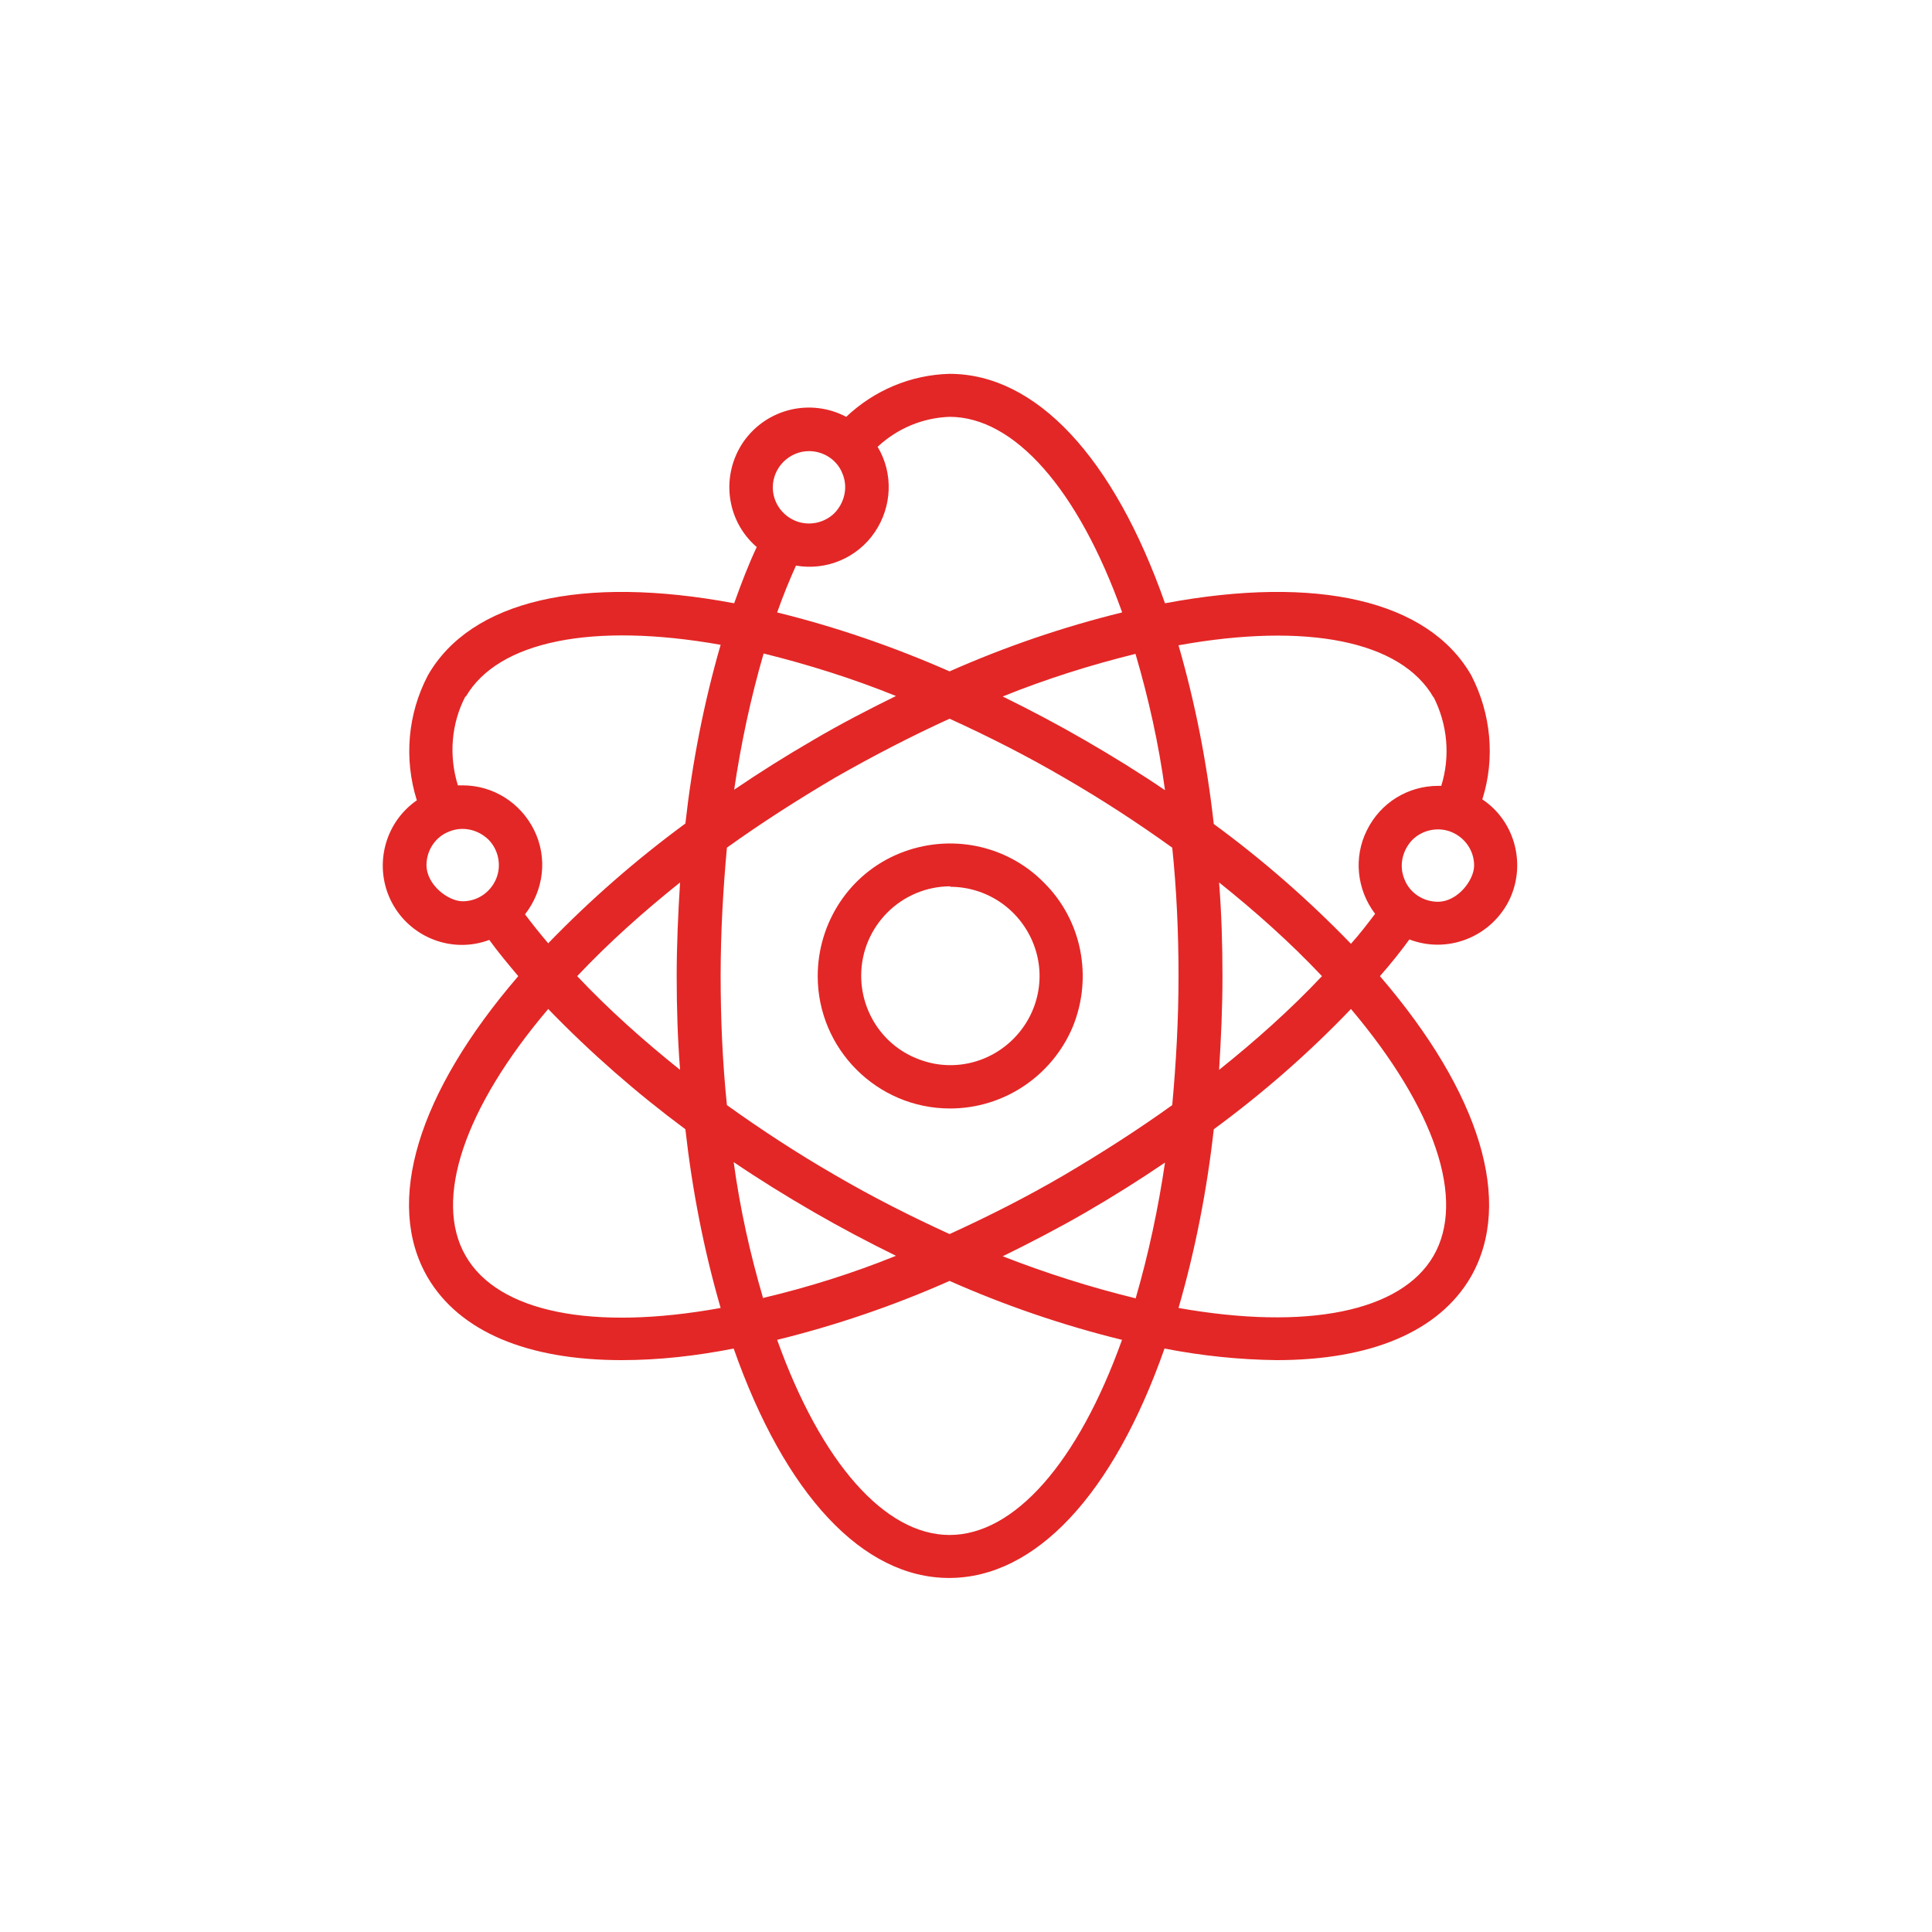 <svg xmlns="http://www.w3.org/2000/svg" xmlns:xlink="http://www.w3.org/1999/xlink" viewBox="0 0 400 400"><defs><style>      .st0, .st1 {        fill: none;      }      .st2 {        fill-rule: evenodd;      }      .st2, .st3 {        fill: #e32726;      }      .st4 {        clip-path: url(#clippath-1);      }      .st5 {        clip-path: url(#clippath-3);      }      .st6 {        clip-path: url(#clippath-2);      }      .st7 {        fill: #fff;      }      .st8 {        display: none;      }      .st9 {        clip-path: url(#clippath);      }      .st1 {        stroke: #e32726;        stroke-miterlimit: 10;        stroke-width: .4px;      }    </style><clipPath id="clippath"><rect class="st0" x="50.4" y="68.8" width="300" height="255.6"></rect></clipPath><clipPath id="clippath-1"><rect class="st0" x="60.9" y="64" width="265.9" height="265.9"></rect></clipPath><clipPath id="clippath-2"><rect class="st0" x="81.4" y="89.2" width="237.8" height="237.3"></rect></clipPath><clipPath id="clippath-3"><rect class="st0" x="77.4" y="77.4" width="238.8" height="249.3"></rect></clipPath></defs><g id="Layer_1" class="st8"><g><g class="st9"><path class="st3" d="M260.1,125.7l10.2,11.9c14.4,23.5,17.1,31.7,19.2,58.7-2.6,33.1-15.1,59.7-36.3,77.1-20.4,16.8-47.8,24.4-79.2,21.9l-7.5-1.7c-7.9-1.8-8.1-1.9-15.6-5.1l-6.7-2.8c-22.2-13.6-28.8-19.2-43.8-43.6-10.6-25.4-11.9-33.9-9.8-61,8.3-34.9,22.3-60.2,65.8-78.8l-8.6-26.6c-26.5,11.1-30.8,14.8-44,26.2l-5,4.3-2.9,3.5c-14,16.3-16.5,19.3-28.2,47.5-.8,3.6-1.6,6.7-2.2,9.2q-2.5,10.2-3.3,20.7c-.2,2.5-.4,5.7-.7,9.7l.4,5.3c1.4,19.1,1.8,24.3,13.6,52.7,21.4,34.8,34.3,42.7,52.2,53.5l3.8,2.3c57.8,23.9,92.7,14.2,133.3-10.7,29.4-25.2,34.3-34.8,46.4-64.1.8-3.6,1.6-6.7,2.2-9.2q2.5-10.2,3.3-20.7c.2-2.5.4-5.7.7-9.7l-1.6-20c-.9-3.6-1.6-6.7-2.2-9.1q-2.4-10.2-6.5-19.9c-1-2.3-2.2-5.2-3.7-8.9-24.5-40-50.9-64.3-111.7-69.7v27.9h1.3c15.2,1.1,36,2.6,67,29"></path><path class="st7" d="M182,97.1l5.2-.4v-28c-2.9.2-5.3.4-7.3.5q-10.5.8-20.7,3.3c-2,.5-4.3,1.1-7.1,1.7l3.2,10,5.4,16.6,5-1.2c7.9-1.9,8-2,16.2-2.6"></path></g><path class="st3" d="M157.5,195c0,17.5-10.2,27.2-25.1,27.2s-10-1.1-13.5-3.3l3.5-7.2c2.8,1.8,6.1,2.5,9.7,2.5,9.6,0,15.7-6,15.7-17.6h0c-3.1,3.5-8,5.3-13.7,5.3-10.1,0-17.6-6.1-17.6-15.7s8.3-16.6,18.7-16.6,22.2,9,22.2,25.4ZM146.5,185.7c0-4.8-3.8-8.6-10.6-8.6s-10,3.4-10,8.7,4,8.7,10.2,8.7,10.4-3.7,10.4-8.8Z"></path><path class="st3" d="M201.1,205.8c0,9-6.5,16.4-20.2,16.4s-14.5-2.2-19.2-5.9l4-7.4c3.7,3.1,9.3,5,15.1,5s10.8-3,10.8-7.8-3.1-8-13.7-8h-12.4l2.6-27.9h30v8h-22l-1.1,11.8h4.9c15.1,0,21.2,6.6,21.2,15.6Z"></path><path class="st3" d="M205.2,183.9c0-8.4,4.9-14,12.2-14s12.3,5.6,12.3,14-5,14-12.3,14-12.2-5.6-12.2-14ZM223.7,183.9c0-5.7-2.3-8.9-6.3-8.9s-6.3,3.3-6.3,8.9,2.5,8.9,6.3,8.9,6.3-3.2,6.3-8.9ZM248.1,170.3h7.2l-34.9,51.2h-7.2l34.9-51.2ZM238.7,208c0-8.4,4.9-14,12.2-14s12.3,5.6,12.3,14-5,14-12.3,14-12.2-5.6-12.2-14ZM257.2,208c0-5.6-2.4-8.9-6.3-8.9s-6.3,3.2-6.3,8.9,2.4,8.9,6.3,8.9,6.3-3.3,6.3-8.9Z"></path></g></g><g id="Layer_2" class="st8"><g class="st4"><path class="st2" d="M274.7,185.1l-10.7,13.7h0c0,0,0,.1-.1.2,0,0,0,0,0,0,0,0-.1.1-.2.2,0,0-.2.1-.3.2,0,0,0,0,0,0,0,0-.1,0-.2.1,0,0,0,0,0,0h-.2c0,0,0,.1,0,.1h-.2c0,0-.1,0-.1,0,0,0-.1,0-.2,0h-.1s-.2,0-.2,0h-.2c-.1,0-.2,0-.3,0h0c0,0-.2,0-.3,0h0c0,0-.2,0-.3,0h0s0,0,0,0c0,0-.1,0-.2,0h0c0,0-.1-.1-.2-.1h0c0,0-.2-.2-.2-.2h0c0,0-.1-.2-.1-.2h0c0,0-.1-.2-.1-.2h0s0,0,0,0l-11.5-12.7h0c-.6-.6-.8-1.4-.8-2.2,0-.8.4-1.6,1-2.1.6-.5,1.4-.8,2.2-.8.8,0,1.6.4,2.1,1l5.7,6.4c-2.7-20.9-15.5-39.2-34.1-49-18.7-9.8-40.9-10-59.7-.4-18.8,9.6-31.7,27.7-34.7,48.6-.2,1.6-1.8,2.8-3.4,2.5-1.6-.2-2.8-1.7-2.5-3.4,3.3-22.9,17.5-42.8,38.2-53.2,20.7-10.4,45.1-10.1,65.5.9,20.4,11,34.1,31.2,36.7,54.2l5.8-7.4h0c1-1.3,2.9-1.5,4.2-.5,1.3,1,1.5,2.9.5,4.2h0ZM264,206.9c.2-1.6-.9-3.1-2.5-3.4-1.6-.2-3.1.9-3.4,2.5-3,20.9-15.9,39-34.7,48.6-18.8,9.6-41,9.5-59.7-.4-18.6-9.8-31.4-28.1-34.1-49l5.7,6.4c1.1,1.2,3,1.3,4.2.2,1.2-1.1,1.3-2.9.3-4.2l-11.5-12.7-.2-.2h0c0,0,0,0,0,0,0,0,0,0-.1-.1,0,0,0,0-.1,0,0,0-.1,0-.2,0,0,0,0,0-.1,0,0,0-.1,0-.2,0,0,0-.1,0-.2,0,0,0-.1,0-.2,0h0c0,0-.1,0-.2,0h-.1s-.2,0-.2,0h-.1s-.2,0-.2,0h-.5s-.1,0-.1,0h-.2s-.1,0-.1,0c0,0-.1,0-.2,0,0,0,0,0,0,0,0,0-.1,0-.2,0h0c0,0-.1.1-.2.2,0,0,0,0,0,0-.2.1-.3.2-.5.4h0c0,.1-.1.2-.2.2h0s-10.7,13.7-10.7,13.7c-1,1.3-.8,3.2.5,4.2,1.3,1,3.2.8,4.2-.5l5.8-7.4c2.6,23,16.4,43.2,36.7,54.2,20.4,11,44.8,11.3,65.5.9,20.7-10.4,34.9-30.3,38.2-53.2h0ZM315.2,211.5v-29.1l-30.1-5.3c-1.2-.2-2.1-1.1-2.4-2.2-2.2-8.9-5.7-17.4-10.5-25.3-.6-1-.6-2.3.1-3.3l17.5-25-20.6-20.6-25,17.5h0c-1,.7-2.2.7-3.3.1-7.8-4.7-16.3-8.3-25.2-10.5-1.2-.3-2-1.2-2.2-2.4l-5.3-30.1h-29.1l-5.3,30.1c-.2,1.2-1.1,2.1-2.2,2.4-8.9,2.2-17.4,5.7-25.3,10.5-1,.6-2.3.6-3.3-.1l-25-17.5-20.6,20.6,17.5,25h0c.7,1,.7,2.3.1,3.3-4.7,7.8-8.3,16.4-10.5,25.3-.3,1.1-1.2,2-2.4,2.2l-30.1,5.3v29.1l30.1,5.3c1.2.2,2.1,1.1,2.4,2.2,2.2,8.9,5.7,17.4,10.5,25.3.6,1,.6,2.3-.1,3.3l-17.5,25,20.6,20.6,25-17.5h0c1-.7,2.2-.7,3.3,0,7.8,4.7,16.3,8.3,25.2,10.5,1.2.3,2,1.2,2.2,2.4l5.3,30.1h29.1l5.2-30.1c.2-1.2,1.1-2.1,2.2-2.4,8.9-2.2,17.4-5.7,25.3-10.5,1-.6,2.3-.6,3.3.1l25,17.5,20.6-20.6-17.5-25h0c-.7-1-.7-2.3-.1-3.3,4.7-7.8,8.3-16.4,10.5-25.3.3-1.2,1.2-2,2.4-2.2l30.1-5.3h0ZM318.7,176.9l-30.6-5.4c-2.2-8.2-5.4-16-9.7-23.3l17.9-25.5h0c.8-1.2.7-2.8-.3-3.8l-24.1-24.1h0c-1-1-2.6-1.2-3.8-.3l-25.5,17.9c-7.3-4.2-15.2-7.5-23.3-9.7l-5.4-30.6c-.3-1.4-1.5-2.5-2.9-2.5h-34.1c-1.4,0-2.7,1-2.9,2.5l-5.4,30.6c-8.2,2.2-16,5.4-23.3,9.7l-25.5-17.9c-1.2-.8-2.8-.7-3.8.3l-24.1,24.1c-1,1-1.2,2.6-.3,3.8l17.9,25.5c-4.2,7.3-7.5,15.2-9.7,23.3l-30.6,5.4c-1.4.3-2.5,1.5-2.5,2.9v34.1c0,1.5,1,2.7,2.5,2.9l30.6,5.4c2.2,8.2,5.4,16,9.7,23.3l-17.9,25.5c-.8,1.2-.7,2.8.3,3.8l24.1,24.1c1,1,2.6,1.2,3.8.3l25.5-17.9c7.3,4.2,15.2,7.5,23.3,9.6l5.4,30.6c.2,1.4,1.5,2.5,2.9,2.5h34.1c1.5,0,2.7-1,2.9-2.5l5.4-30.6c8.2-2.2,16-5.4,23.3-9.7l25.5,17.9c1.2.8,2.8.7,3.8-.3l24.1-24.1c1-1,1.2-2.6.3-3.8l-17.9-25.5h0c4.2-7.3,7.5-15.2,9.6-23.3l30.6-5.4c1.4-.3,2.5-1.5,2.5-2.9v-34.1c0-1.5-1-2.7-2.5-2.9"></path><path class="st1" d="M274.7,185.1l-10.7,13.7h0c0,0,0,.1-.1.2,0,0,0,0,0,0,0,0-.1.1-.2.2,0,0-.2.1-.3.2,0,0,0,0,0,0,0,0-.1,0-.2.1,0,0,0,0,0,0h-.2c0,0,0,.1,0,.1h-.2c0,0-.1,0-.1,0,0,0-.1,0-.2,0h-.1s-.2,0-.2,0h-.2c-.1,0-.2,0-.3,0h0c0,0-.2,0-.3,0h0c0,0-.2,0-.3,0h0s0,0,0,0c0,0-.1,0-.2,0h0c0,0-.1-.1-.2-.1h0c0,0-.2-.2-.2-.2h0c0,0-.1-.2-.1-.2h0c0,0-.1-.2-.1-.2h0s0,0,0,0l-11.5-12.7h0c-.6-.6-.8-1.4-.8-2.2,0-.8.4-1.6,1-2.1.6-.5,1.4-.8,2.2-.8.8,0,1.6.4,2.1,1l5.7,6.4c-2.7-20.9-15.5-39.2-34.1-49-18.7-9.8-40.9-10-59.7-.4-18.8,9.6-31.7,27.7-34.7,48.6-.2,1.6-1.8,2.8-3.4,2.5-1.6-.2-2.8-1.7-2.5-3.4,3.3-22.9,17.5-42.8,38.2-53.2,20.7-10.4,45.1-10.1,65.5.9,20.4,11,34.1,31.2,36.7,54.2l5.8-7.4h0c1-1.3,2.9-1.5,4.2-.5,1.3,1,1.5,2.9.5,4.2h0ZM264,206.9c.2-1.6-.9-3.1-2.5-3.4-1.6-.2-3.1.9-3.4,2.5-3,20.9-15.9,39-34.7,48.6-18.8,9.6-41,9.5-59.7-.4-18.6-9.8-31.4-28.1-34.1-49l5.7,6.4c1.1,1.2,3,1.3,4.2.2,1.2-1.1,1.3-2.9.3-4.2l-11.5-12.7-.2-.2h0c0,0,0,0,0,0,0,0,0,0-.1-.1,0,0,0,0-.1,0,0,0-.1,0-.2,0,0,0,0,0-.1,0,0,0-.1,0-.2,0,0,0-.1,0-.2,0,0,0-.1,0-.2,0h0c0,0-.1,0-.2,0h-.1s-.2,0-.2,0h-.1s-.2,0-.2,0h-.5s-.1,0-.1,0h-.2s-.1,0-.1,0c0,0-.1,0-.2,0,0,0,0,0,0,0,0,0-.1,0-.2,0h0c0,0-.1.1-.2.2,0,0,0,0,0,0-.2.1-.3.2-.5.4h0c0,.1-.1.2-.2.2h0s-10.7,13.7-10.7,13.7c-1,1.3-.8,3.2.5,4.2,1.3,1,3.2.8,4.2-.5l5.8-7.4c2.6,23,16.4,43.2,36.7,54.2,20.4,11,44.8,11.3,65.5.9,20.7-10.4,34.9-30.3,38.2-53.2h0ZM315.2,211.5v-29.1l-30.1-5.3c-1.2-.2-2.1-1.1-2.4-2.2-2.2-8.9-5.7-17.4-10.5-25.3-.6-1-.6-2.3.1-3.3l17.5-25-20.6-20.6-25,17.5h0c-1,.7-2.2.7-3.3.1-7.8-4.7-16.3-8.3-25.2-10.5-1.2-.3-2-1.2-2.2-2.4l-5.3-30.1h-29.1l-5.3,30.1c-.2,1.2-1.1,2.1-2.2,2.4-8.9,2.2-17.4,5.7-25.3,10.5-1,.6-2.3.6-3.3-.1l-25-17.5-20.6,20.6,17.5,25h0c.7,1,.7,2.3.1,3.3-4.7,7.8-8.3,16.4-10.5,25.3-.3,1.1-1.2,2-2.4,2.2l-30.1,5.3v29.1l30.1,5.3c1.2.2,2.1,1.1,2.4,2.2,2.2,8.9,5.7,17.4,10.5,25.3.6,1,.6,2.3-.1,3.3l-17.5,25,20.6,20.6,25-17.5h0c1-.7,2.2-.7,3.3,0,7.8,4.7,16.3,8.3,25.2,10.5,1.2.3,2,1.2,2.2,2.4l5.3,30.1h29.1l5.2-30.1c.2-1.2,1.1-2.1,2.2-2.4,8.9-2.2,17.4-5.7,25.3-10.5,1-.6,2.3-.6,3.3.1l25,17.5,20.6-20.6-17.5-25h0c-.7-1-.7-2.3-.1-3.3,4.7-7.8,8.3-16.4,10.5-25.3.3-1.2,1.2-2,2.4-2.2l30.1-5.3h0ZM318.7,176.9l-30.6-5.4c-2.2-8.2-5.4-16-9.7-23.3l17.9-25.5h0c.8-1.2.7-2.8-.3-3.8l-24.1-24.1h0c-1-1-2.6-1.2-3.8-.3l-25.5,17.9c-7.3-4.2-15.2-7.5-23.3-9.7l-5.4-30.6c-.3-1.4-1.5-2.5-2.9-2.5h-34.1c-1.4,0-2.7,1-2.9,2.5l-5.4,30.6c-8.2,2.2-16,5.4-23.3,9.7l-25.5-17.9c-1.2-.8-2.8-.7-3.8.3l-24.1,24.1c-1,1-1.2,2.6-.3,3.8l17.9,25.5c-4.2,7.3-7.5,15.2-9.7,23.3l-30.6,5.4c-1.4.3-2.5,1.5-2.5,2.9v34.1c0,1.5,1,2.7,2.5,2.9l30.6,5.4c2.2,8.2,5.4,16,9.7,23.3l-17.9,25.5c-.8,1.2-.7,2.8.3,3.8l24.1,24.1c1,1,2.6,1.2,3.8.3l25.5-17.9c7.3,4.2,15.2,7.5,23.3,9.6l5.4,30.6c.2,1.4,1.5,2.5,2.9,2.5h34.1c1.5,0,2.7-1,2.9-2.5l5.4-30.6c8.2-2.2,16-5.4,23.3-9.7l25.5,17.9c1.2.8,2.8.7,3.8-.3l24.1-24.1c1-1,1.2-2.6.3-3.8l-17.9-25.5h0c4.2-7.3,7.5-15.2,9.6-23.3l30.6-5.4c1.4-.3,2.5-1.5,2.5-2.9v-34.1c0-1.5-1-2.7-2.5-2.9Z"></path></g></g><g id="Layer_3" class="st8"><path class="st3" d="M210.7,331.9h-21.4l3-58.2c0-.2,0-.3,0-.5-.1-.7-.5-1.2-1-1.6-.5-.4-1.2-.5-1.8-.4l-58.6,10.6,9.4-25.9c0-.3,0-.5-.2-.7l-63.5-51.6,18.4-8.6c.3-.1.4-.4.3-.7l-13.6-41.9,40,8.5c.3,0,.5,0,.6-.4l8.7-20.6,30.3,32.6c.1.1.3.2.5.2.3,0,.5-.4.5-.7l-14.3-74,27.4,15.9c0,0,.3,0,.4,0,.1,0,.2-.1.3-.3l24-47.4,24,47.3c.1.2.3.3.4.3.1,0,.3,0,.4,0l27.2-15.8-14.3,74c0,.2,0,.4.2.6.1.1.3.2.4.2.1,0,.3,0,.4-.2l30.3-32.6,8.7,20.6c.1.2.4.4.6.3l40-8.5-13.6,41.9c0,.3,0,.6.3.8l18.4,8.6-63.5,51.6c-.2.2-.3.4-.2.7l9.4,26-58.6-10.6c-.1,0-.3,0-.5,0-1.4,0-2.4,1.2-2.3,2.6l3,58.2ZM196.7,324.9h6.7l-2.6-50.8c-.2-5.3,3.8-9.7,9-9.9.7,0,1.4,0,2,.1l46.7,8.5-5.2-14.5c-1.1-3-.2-6.5,2.3-8.5l54.9-44.6-8.3-3.9c-3.5-1.6-5.2-5.6-4-9.2l9.8-30.4-28.2,6c-3.5.7-7.1-1.1-8.5-4.4l-4.5-10.6-22.9,24.7c-1.4,1.5-3.3,2.3-5.3,2.4-2,0-4-.7-5.4-2.1-1.9-1.8-2.7-4.4-2.2-6.9l11.4-58.9-13.9,8.1c-1.7,1-3.8,1.3-5.7.8-2-.5-3.6-1.8-4.6-3.5,0-.1-.2-.3-.3-.5l-17.7-35-17.8,35c-.9,1.8-2.5,3.2-4.4,3.8-1.9.6-4,.5-5.8-.4h-.1c-.1-.1-.2-.2-.3-.2l-13.9-8.1,11.4,58.9c.8,4.1-1.9,8.1-6,8.9-2.6.5-5.2-.3-6.9-2.2l-22.9-24.7-4.5,10.6c-1.4,3.3-5,5.2-8.5,4.5l-28.2-6,9.8,30.4c1.2,3.6-.5,7.6-4,9.2l-8.3,3.9,54.9,44.6c2.5,2.1,3.5,5.5,2.3,8.5l-5.2,14.5,46.7-8.5c2.5-.4,5,.1,7.1,1.6,2.1,1.5,3.4,3.6,3.9,6.1.1.7.2,1.4.1,2l-2.6,50.8Z"></path></g><g id="Layer_4" class="st8"><g class="st6"><path class="st3" d="M268.9,226h-18.4v-36.2h18.4c27.7,0,50.3-22.5,50.3-50.3s-22.5-50.3-50.3-50.3-50.3,22.5-50.3,50.3v18.4h-36.7v-18.4c0-27.7-22.5-50.3-50.3-50.3s-50.3,22.5-50.3,50.3,22.5,50.3,50.3,50.3h18.4v36.2h-18.4c-27.7,0-50.3,22.5-50.3,50.3s22.5,50.3,50.3,50.3,50.3-22.5,50.3-50.3v-18.4h36.7v18.4c0,27.7,22.5,50.3,50.3,50.3s50.3-22.5,50.3-50.3-22.5-50.3-50.3-50.3M227.4,139.5c0-22.9,18.6-41.6,41.6-41.6s41.6,18.6,41.6,41.6-18.6,41.6-41.6,41.6h-18.4v-14.5h18.4c14.9,0,27.1-12.1,27.1-27.1s-12.1-27.1-27.1-27.1-27.1,12.1-27.1,27.1v86.5h-14.5v-86.5ZM250.6,149.5v-10c0-10.1,8.2-18.4,18.4-18.4s18.4,8.2,18.4,18.4-8.2,18.4-18.4,18.4h-18.4v-8.4ZM182,218.7v-28.9h36.7v36.2h-36.7v-7.3ZM142.5,181.1h-10.8c-22.9,0-41.6-18.6-41.6-41.6s18.6-41.6,41.6-41.6,41.6,18.6,41.6,41.6v18.4h-14.5v-18.4c0-14.9-12.1-27.1-27.1-27.1s-27.1,12.1-27.1,27.1,12.1,27.1,27.1,27.1h87v14.5h-76.1ZM150.1,157.9h-18.4c-10.1,0-18.4-8.2-18.4-18.4s8.2-18.4,18.4-18.4,18.4,8.2,18.4,18.4v18.4ZM173.3,276.3c0,22.9-18.6,41.6-41.6,41.6s-41.6-18.6-41.6-41.6,18.6-41.6,41.6-41.6h18.4v14.5h-18.4c-14.9,0-27.1,12.1-27.1,27.1s12.1,27.1,27.1,27.1,27.1-12.1,27.1-27.1v-86.5h14.5v86.5ZM150.1,264.7v11.5c0,10.1-8.2,18.4-18.4,18.4s-18.4-8.2-18.4-18.4,8.2-18.4,18.4-18.4h18.4v6.9ZM268.9,317.8c-22.9,0-41.6-18.6-41.6-41.6v-18.4h14.5v18.4c0,14.9,12.1,27.1,27.1,27.1s27.1-12.1,27.1-27.1-12.1-27.1-27.1-27.1h-87v-14.5h87c22.9,0,41.6,18.6,41.6,41.6s-18.6,41.6-41.6,41.6M250.6,257.9h18.4c10.1,0,18.4,8.2,18.4,18.4s-8.2,18.4-18.4,18.4-18.4-8.2-18.4-18.4v-18.4Z"></path></g></g><g id="Layer_5"><g class="st5"><path class="st3" d="M196.7,229.5c11.1,0,21.1-6.7,25.4-16.9,4.2-10.3,1.9-22.1-6-29.9-7.8-7.9-19.6-10.2-29.9-6-10.3,4.2-16.9,14.3-16.9,25.4,0,15.1,12.3,27.4,27.4,27.4M196.7,183.6c7.5,0,14.2,4.5,17.1,11.4,2.9,6.9,1.3,14.8-4,20.1-5.3,5.3-13.2,6.9-20.1,4-6.9-2.8-11.4-9.6-11.4-17.1,0-10.2,8.3-18.5,18.5-18.5"></path><path class="st3" d="M156.7,113.2c-1.7,3.6-3.2,7.5-4.7,11.7-31.5-5.9-54.5-.6-63.4,14.9-4.2,8-5,17.3-2.3,25.9-6.8,4.7-9,13.8-5.2,21.1,3.8,7.3,12.5,10.7,20.2,7.8,1.8,2.5,3.9,5,6,7.5-20.9,24.3-27.7,46.9-18.8,62.3,6.6,11.3,20.7,17.2,40.2,17.2h0c7.8,0,15.6-.9,23.2-2.4,10.6,30.2,26.7,47.5,44.6,47.5s34-17.3,44.6-47.5c7.7,1.5,15.4,2.3,23.2,2.4,19.5,0,33.6-5.9,40.2-17.2,8.9-15.5,2-38.1-18.8-62.3,2.2-2.5,4.2-5,6.1-7.6h0c7.8,3,16.6-.4,20.5-7.8,3.8-7.4,1.5-16.6-5.4-21.2,2.7-8.5,1.8-17.8-2.3-25.7-8.9-15.5-31.9-20.8-63.4-14.9-10.6-30.2-26.7-47.5-44.6-47.5-8,.2-15.6,3.4-21.4,8.9-7.4-3.9-16.5-1.7-21.3,5.2-4.7,6.9-3.6,16.2,2.7,21.7h0ZM235.1,135.4c2.7,9.2,4.8,18.6,6.1,28.2-5.3-3.6-10.8-7-16.5-10.3-5.7-3.3-11.4-6.3-17.1-9.1,8.9-3.6,18.1-6.5,27.4-8.8M235.1,268.8c-9.4-2.3-18.5-5.2-27.5-8.7,5.7-2.8,11.5-5.8,17.2-9.1,5.7-3.3,11.1-6.7,16.4-10.3-1.4,9.5-3.4,18.9-6.1,28.2M252.4,182.7c7.5,6,14.7,12.4,21.3,19.4-6.6,7-13.8,13.4-21.3,19.4.4-6.4.7-12.9.7-19.4s-.2-13-.7-19.4M220.3,161c7.8,4.5,15.3,9.4,22.4,14.5.9,8.7,1.3,17.6,1.3,26.6s-.5,17.9-1.3,26.7c-7.1,5.1-14.6,9.9-22.4,14.5h0c-7.7,4.5-15.6,8.5-23.7,12.2-8.1-3.7-16-7.7-23.7-12.2-7.8-4.5-15.3-9.4-22.4-14.5-.9-8.7-1.3-17.7-1.3-26.7s.5-17.9,1.3-26.6c7.1-5.1,14.6-9.9,22.4-14.5,7.7-4.4,15.6-8.5,23.7-12.2,8.1,3.7,16,7.7,23.7,12.2M158,268.8c-2.7-9.2-4.8-18.6-6.1-28.2,5.3,3.6,10.8,7,16.5,10.3,5.7,3.3,11.4,6.3,17.1,9.1-8.9,3.6-18.1,6.5-27.4,8.7M140.8,221.5c-7.5-6-14.7-12.4-21.3-19.4,6.6-7,13.8-13.4,21.3-19.4-.4,6.4-.7,12.9-.7,19.4s.2,13,.7,19.4M168.4,153.2c-5.7,3.3-11.1,6.7-16.4,10.3h0c1.4-9.5,3.4-18.9,6.1-28.2,9.3,2.3,18.5,5.2,27.4,8.8-5.7,2.8-11.5,5.8-17.1,9.1h0ZM96.4,144.3c6.7-11.6,26.3-15.5,52.8-10.8h0c-3.5,12.1-5.9,24.5-7.3,37-10.2,7.5-19.7,15.8-28.4,24.8-1.7-2-3.3-4-4.8-6h0c3.9-5,4.7-11.7,1.9-17.4-2.8-5.7-8.5-9.3-14.8-9.3-.3,0-.6,0-1,0-1.9-6.1-1.4-12.8,1.6-18.5h0ZM88.3,179.1h0c0-3,1.8-5.8,4.6-6.9,2.8-1.2,6-.5,8.2,1.6,2.1,2.1,2.8,5.4,1.6,8.2-1.2,2.8-3.9,4.6-6.9,4.6s-7.5-3.4-7.5-7.5h0ZM96.4,260c-6.7-11.6-.3-30.6,17.1-51.1h0c8.8,9.1,18.3,17.4,28.4,24.9,1.4,12.5,3.8,24.9,7.3,37-26.5,4.8-46.1.9-52.8-10.8M196.6,317.8c-13.4,0-26.6-15-35.7-40.4,12.2-3,24.2-7.1,35.7-12.2,11.5,5.1,23.5,9.2,35.7,12.2-9.1,25.4-22.3,40.4-35.7,40.4M296.8,260c-6.7,11.6-26.3,15.5-52.8,10.8h0c3.5-12.1,5.9-24.5,7.3-37,10.2-7.5,19.7-15.8,28.4-24.9,17.4,20.6,23.8,39.5,17.1,51.1ZM297.7,186.7h0c-3,0-5.8-1.8-6.9-4.6-1.2-2.8-.5-6,1.6-8.2,2.1-2.1,5.4-2.8,8.2-1.6,2.8,1.2,4.6,3.9,4.6,6.9s-3.4,7.5-7.5,7.5h0ZM296.8,144.3h0c2.9,5.7,3.5,12.3,1.6,18.4-.2,0-.4,0-.6,0-6.3,0-12,3.5-14.8,9.2-2.8,5.6-2.1,12.3,1.7,17.3-1.6,2.1-3.2,4.2-5,6.2h0c-8.8-9.1-18.3-17.4-28.4-24.8-1.4-12.5-3.8-24.9-7.3-37,26.6-4.8,46.1-.9,52.8,10.8h0ZM232.3,126.8c-12.2,3-24.2,7.1-35.7,12.2-11.6-5.1-23.5-9.2-35.7-12.2,1.2-3.4,2.5-6.6,3.9-9.7,6.3,1.1,12.7-1.6,16.3-6.9,3.6-5.3,3.9-12.2.6-17.7,4.1-3.8,9.3-6,14.9-6.2,13.4,0,26.6,15,35.7,40.4M167.5,93.4c3,0,5.8,1.8,6.9,4.6,1.2,2.8.5,6-1.6,8.2-2.1,2.1-5.4,2.8-8.2,1.6-2.8-1.2-4.6-3.9-4.6-6.9,0-4.1,3.4-7.5,7.5-7.5"></path></g></g></svg>
